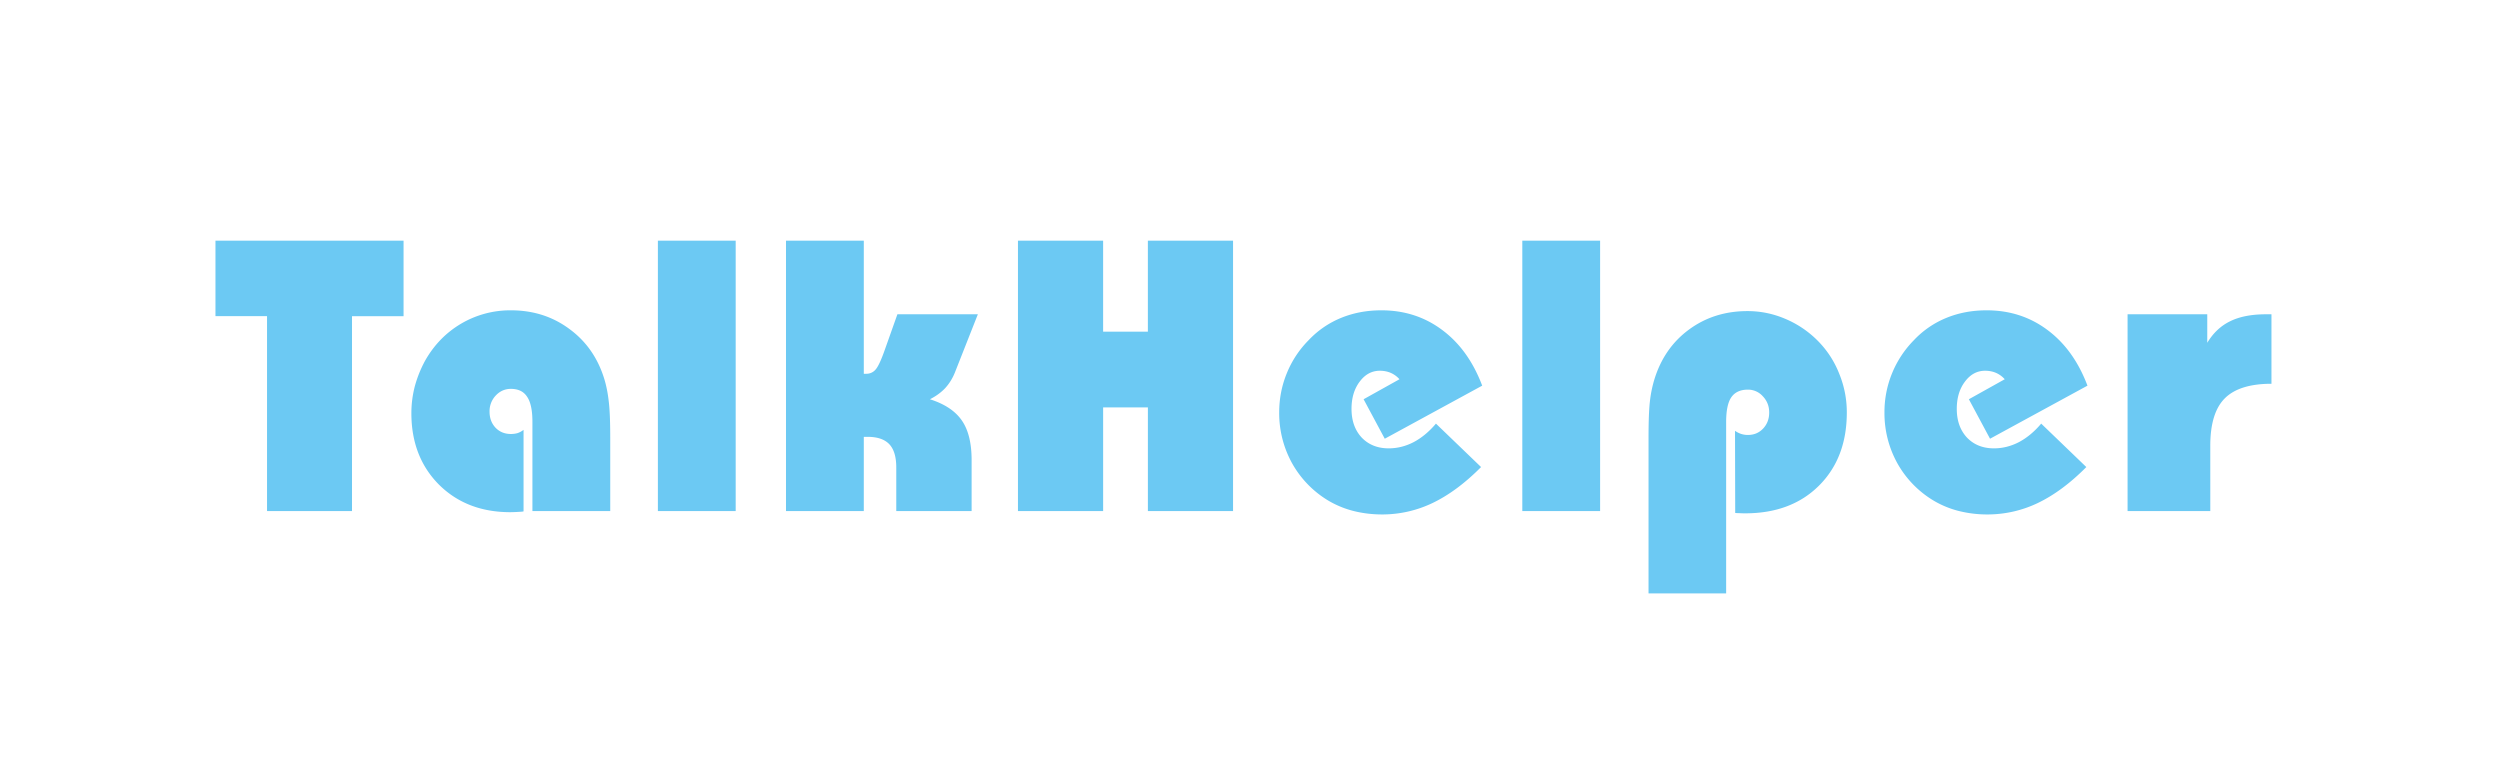 <svg width="181" height="56" fill="none" xmlns="http://www.w3.org/2000/svg"><path d="M25.485 22.89V37h-6.152V22.89H15.6v-5.468h13.618v5.469h-3.733Zm13.062 7.643c0-.83-.127-1.43-.383-1.805-.246-.382-.638-.574-1.175-.574-.429 0-.793.16-1.094.479a1.65 1.65 0 0 0-.451 1.176c0 .464.146.852.437 1.162.292.3.661.45 1.108.45.173 0 .337-.022.492-.067.155-.055.296-.133.424-.233v5.906a.375.375 0 0 0-.082.014 13.25 13.25 0 0 1-.875.041c-2.106 0-3.828-.665-5.168-1.996-1.331-1.34-1.996-3.063-1.996-5.168 0-.656.082-1.303.246-1.941.173-.639.419-1.254.738-1.846.647-1.149 1.517-2.046 2.611-2.694a7.005 7.005 0 0 1 3.61-.97c1.613 0 3.026.451 4.238 1.353 1.221.893 2.064 2.106 2.53 3.637.145.483.25 1.012.314 1.586.073.574.11 1.454.11 2.639V37h-5.634v-6.467ZM47.631 37V17.422h5.633V37H47.63Zm9.275 0V17.422h5.633v9.639h.191a.855.855 0 0 0 .67-.315c.182-.21.406-.693.67-1.45l.902-2.542h5.825l-1.655 4.197c-.173.438-.41.82-.71 1.149-.302.319-.67.587-1.108.806 1.066.338 1.836.848 2.31 1.532.474.683.711 1.64.711 2.87V37H64.89v-3.158c0-.766-.168-1.326-.506-1.682-.337-.355-.861-.533-1.572-.533h-.273V37h-5.633ZM73.7 37V17.422h6.166v6.59h3.24v-6.59h6.167V37h-6.166v-7.506h-3.24V37H73.7Zm33.529-3.185c-1.157 1.166-2.324 2.032-3.5 2.597a8.414 8.414 0 0 1-3.664.834c-.71 0-1.394-.082-2.05-.246a6.9 6.9 0 0 1-1.792-.725 7.3 7.3 0 0 1-2.652-2.693 7.484 7.484 0 0 1-.957-3.719c0-.993.182-1.937.547-2.83a7.276 7.276 0 0 1 1.586-2.406 6.699 6.699 0 0 1 2.351-1.613c.894-.365 1.864-.547 2.913-.547 1.668 0 3.135.474 4.402 1.422 1.276.948 2.242 2.292 2.898 4.033l-7.054 3.842-1.532-2.858 2.598-1.449a1.836 1.836 0 0 0-.643-.465c-.237-.1-.496-.15-.779-.15-.583 0-1.07.264-1.463.793-.392.52-.588 1.175-.588 1.968 0 .857.247 1.55.739 2.079.501.52 1.153.779 1.955.779.62 0 1.221-.15 1.804-.451.584-.31 1.122-.757 1.614-1.34l3.267 3.145ZM110.215 37V17.422h5.633V37h-5.633Zm9.139 5.96V31.737c0-1.185.031-2.064.095-2.638a8.884 8.884 0 0 1 .315-1.586c.465-1.54 1.303-2.757 2.515-3.65 1.213-.894 2.625-1.34 4.239-1.34.947 0 1.859.186 2.734.56a7.292 7.292 0 0 1 2.365 1.6 6.994 6.994 0 0 1 1.545 2.379 7.34 7.34 0 0 1 .547 2.802c0 2.197-.674 3.965-2.023 5.305-1.34 1.33-3.118 1.996-5.332 1.996a5.78 5.78 0 0 1-.452-.014c-.1 0-.191-.004-.273-.013l-.014-5.948c.128.092.269.165.424.22.164.054.333.081.506.081.447 0 .816-.155 1.107-.465.292-.31.438-.697.438-1.162 0-.455-.151-.843-.451-1.162a1.43 1.43 0 0 0-1.094-.492c-.547 0-.948.187-1.203.56-.246.365-.369.962-.369 1.792v12.4h-5.619Zm31.696-9.145c-1.157 1.166-2.324 2.032-3.5 2.597a8.414 8.414 0 0 1-3.664.834 8.415 8.415 0 0 1-2.05-.246 6.875 6.875 0 0 1-1.791-.725 7.294 7.294 0 0 1-2.653-2.693 7.484 7.484 0 0 1-.957-3.719 7.409 7.409 0 0 1 2.133-5.236 6.689 6.689 0 0 1 2.352-1.613c.893-.365 1.863-.547 2.912-.547 1.668 0 3.135.474 4.402 1.422 1.276.948 2.242 2.292 2.898 4.033l-7.054 3.842-1.532-2.858 2.598-1.449a1.832 1.832 0 0 0-.642-.465c-.237-.1-.497-.15-.78-.15-.583 0-1.071.264-1.463.793-.392.52-.588 1.175-.588 1.968 0 .857.247 1.55.739 2.079.501.52 1.153.779 1.955.779.62 0 1.221-.15 1.805-.451.583-.31 1.121-.757 1.613-1.34l3.267 3.145ZM154.036 37V22.754h5.77v2.064c.428-.71.98-1.23 1.654-1.558.684-.338 1.55-.506 2.598-.506h.396v5.031c-1.558 0-2.689.356-3.39 1.067-.693.701-1.039 1.84-1.039 3.418V37h-5.989Z" fill="#6CC9F3"/></svg>